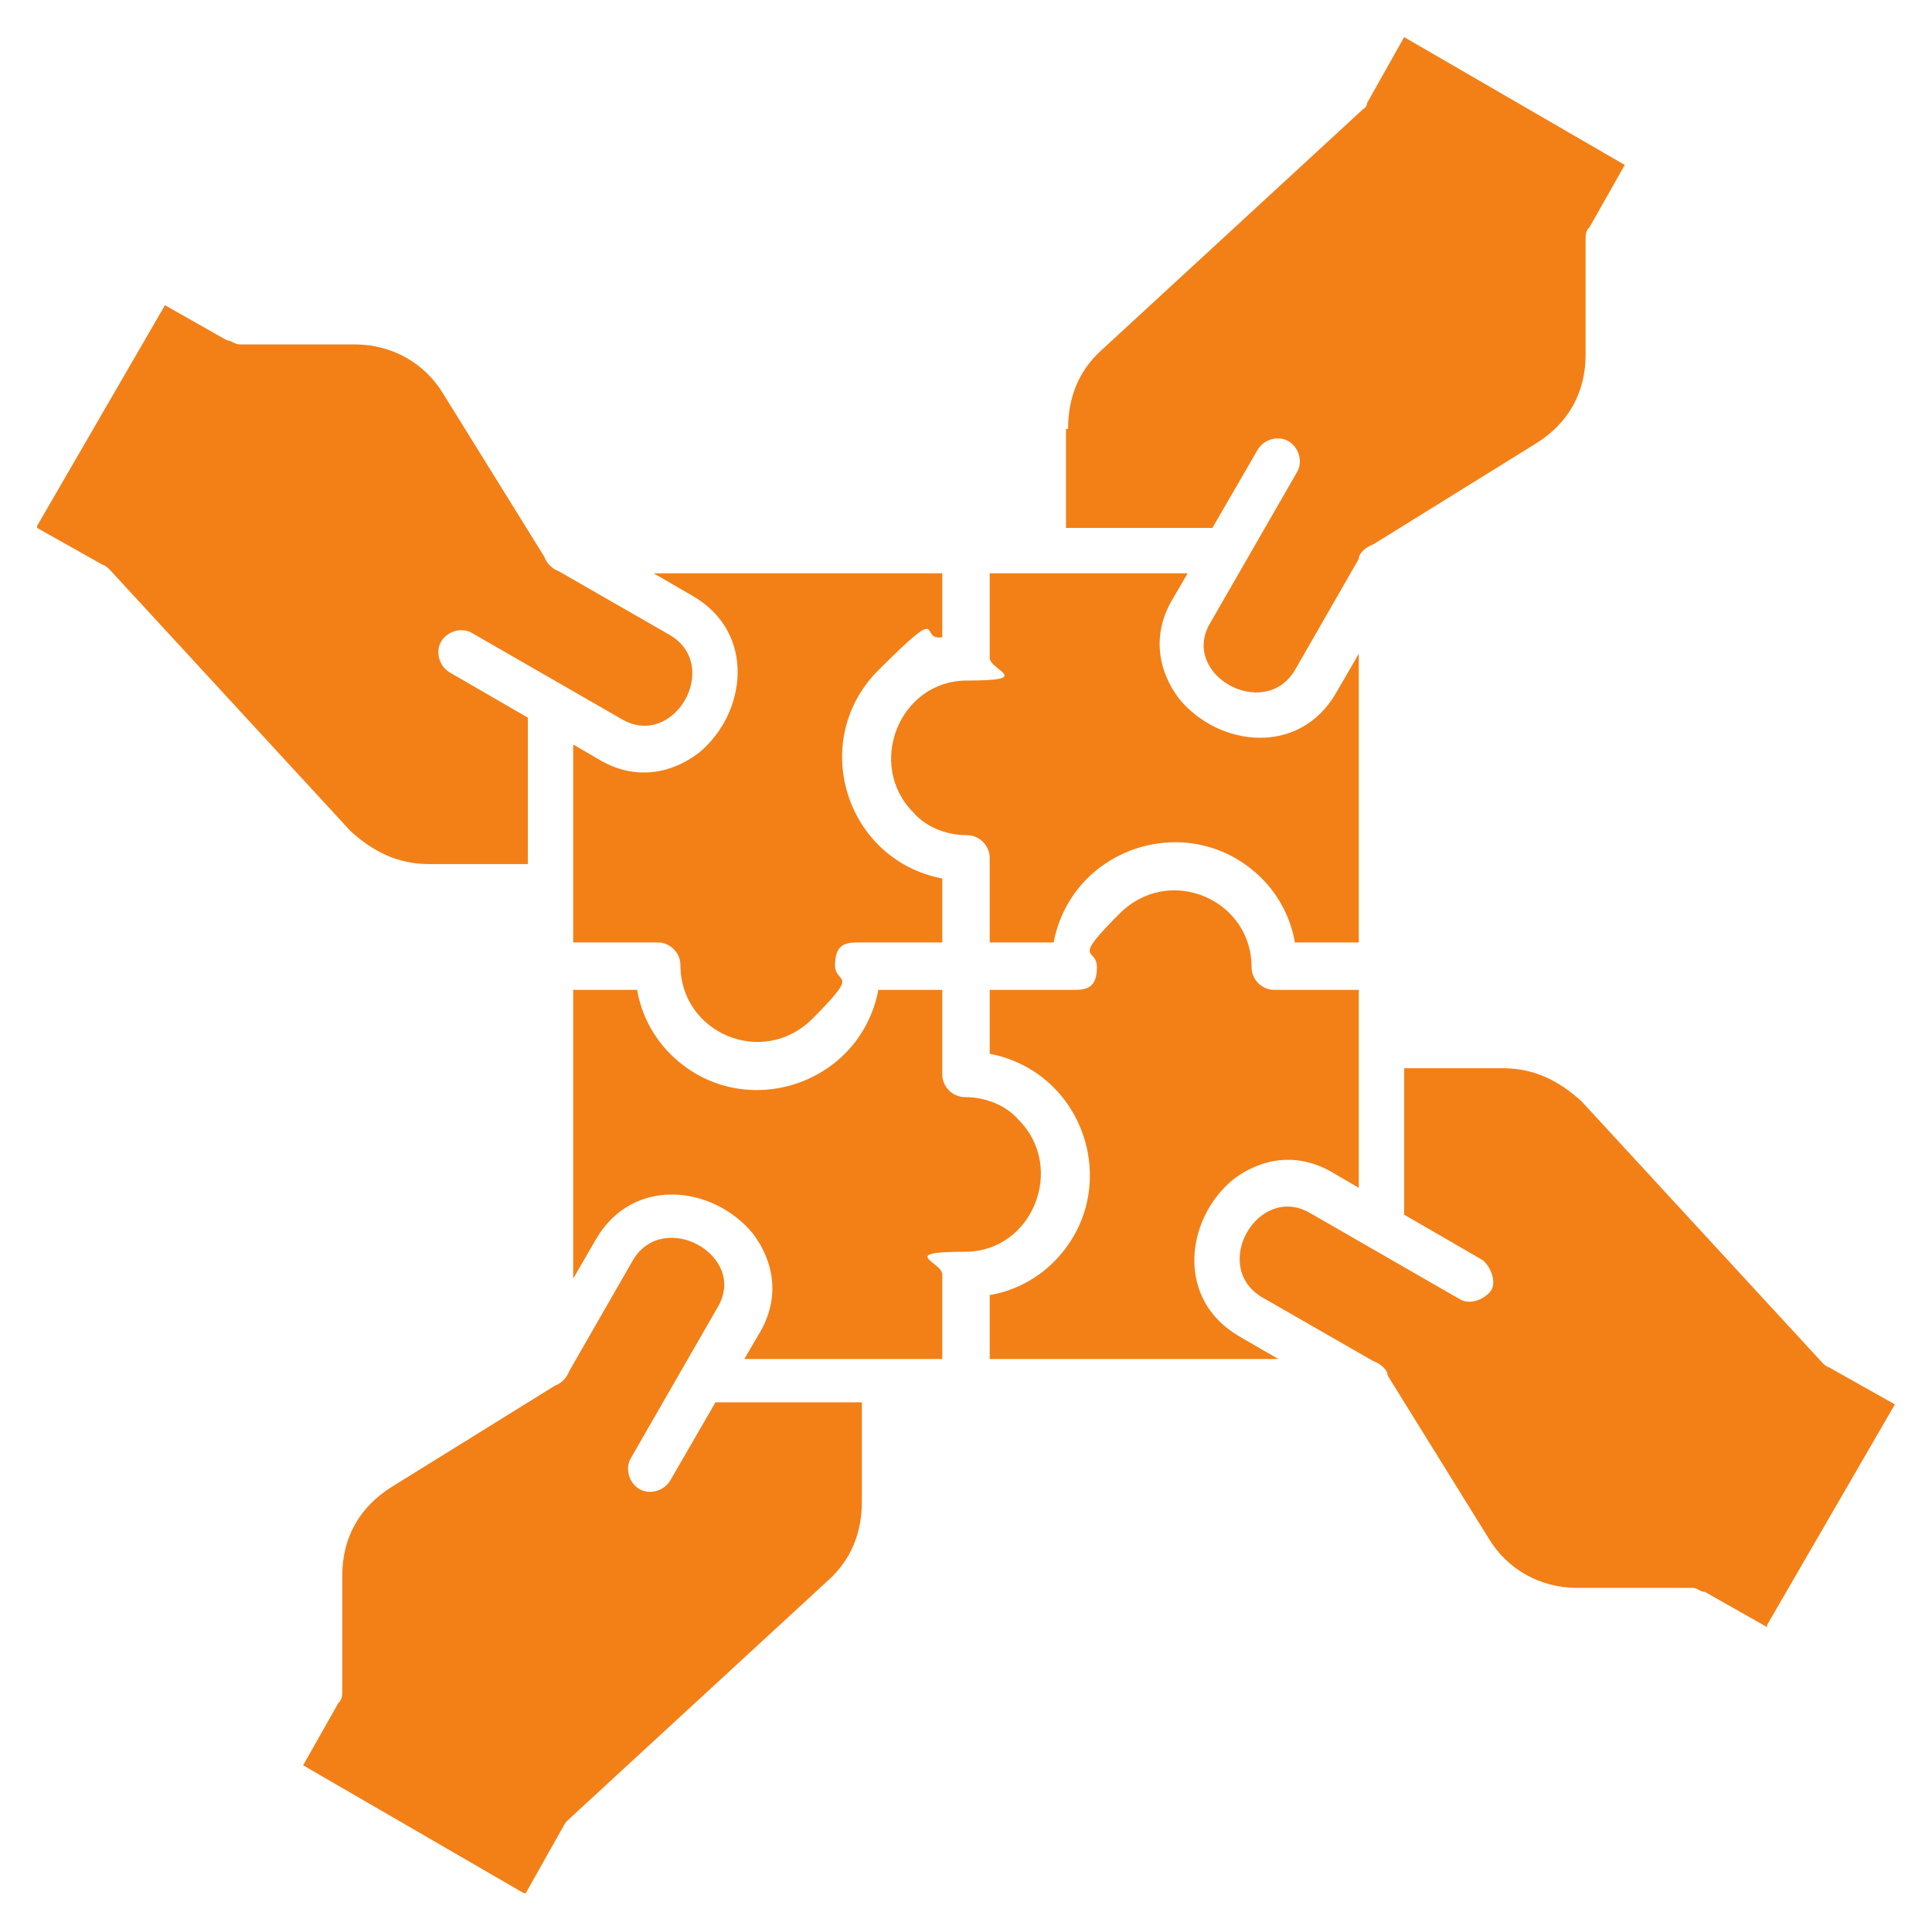 <svg xmlns="http://www.w3.org/2000/svg" id="Layer_1" viewBox="0 0 93.7 93.6"><defs><style>      .st0 {        fill: #f28017;        fill-rule: evenodd;      }    </style></defs><path class="st0" d="M27.8,45.7h4.1c.6,0,1.1.5,1.1,1.1,0,3.3,4,5,6.4,2.6s1.1-1.6,1.1-2.6.5-1.1,1.1-1.1h4.1v-3.1c-4.7-.9-6.5-6.7-3.1-10.1s1.9-1.4,3.1-1.6v-3.1h-14l1.9,1.1c3.1,1.8,2.6,5.7.3,7.6-1.3,1-3.1,1.4-4.9.3l-1.2-.7v9.6h0ZM65.9,48h-4.1c-.6,0-1.1-.5-1.1-1.1,0-3.3-4-5-6.4-2.6s-1.1,1.6-1.1,2.6-.5,1.1-1.1,1.1h-4.1v3.1c4.7.9,6.5,6.7,3.1,10.1-.8.8-1.9,1.4-3.1,1.6v3.1h14l-1.9-1.1c-3.1-1.8-2.6-5.7-.3-7.6,1.3-1,3.1-1.4,4.9-.3l1.2.7v-9.6h0ZM45.7,48v4.1c0,.6.5,1.1,1.1,1.1,1,0,2,.4,2.6,1.1,2.3,2.3.7,6.4-2.6,6.4s-1.1.5-1.1,1.1v4.1h-9.6l.7-1.2c1.1-1.8.7-3.6-.3-4.9-1.9-2.3-5.8-2.8-7.6.3l-1.1,1.9v-14h3.1c.2,1.2.8,2.3,1.6,3.1,3.4,3.4,9.2,1.6,10.1-3.1,0,0,3.1,0,3.1,0ZM65.9,45.7h-3.1c-.2-1.2-.8-2.3-1.6-3.1-3.4-3.4-9.2-1.6-10.1,3.1h-3.1v-4.1c0-.6-.5-1.1-1.1-1.1-1,0-2-.4-2.6-1.1-2.3-2.3-.7-6.4,2.6-6.4s1.1-.5,1.1-1.1v-4.1h9.6l-.7,1.2c-1.1,1.8-.7,3.6.3,4.9,1.9,2.3,5.8,2.8,7.6-.3l1.1-1.9v14h0ZM1.8,25.5l6.2-10.7,3,1.7c.2,0,.4.2.6.2h5.6c1.8,0,3.4.9,4.3,2.4l4.9,7.9c.1.3.4.6.7.7l5.4,3.1c2.5,1.5.2,5.5-2.3,4.1l-7.3-4.2c-.5-.3-1.2-.1-1.5.4s-.1,1.2.4,1.5l3.8,2.2v7.1h-4.8c-1.5,0-2.7-.6-3.8-1.6l-11.7-12.7s-.2-.2-.3-.2l-3.2-1.8h0ZM85.7,78.9l-3-1.7c-.2,0-.4-.2-.6-.2h-5.6c-1.8,0-3.4-.9-4.3-2.4l-4.9-7.9c0-.3-.4-.6-.7-.7l-5.4-3.1c-2.5-1.5-.2-5.5,2.3-4.1l7.3,4.2c.5.3,1.2,0,1.5-.4s0-1.2-.4-1.5l-3.8-2.2v-7.1h4.8c1.5,0,2.7.6,3.8,1.6l11.7,12.7s.2.2.3.2l3.2,1.8-6.2,10.7h0ZM51.7,20.8v4.8h7.1l2.2-3.8c.3-.5,1-.7,1.5-.4s.7,1,.4,1.5l-4.2,7.3c-1.5,2.5,2.6,4.8,4.1,2.3l3.1-5.4c0-.3.4-.6.7-.7l7.9-4.9c1.6-1,2.4-2.5,2.4-4.3v-5.6c0-.2,0-.4.2-.6l1.7-3-10.7-6.2-1.8,3.2s0,.2-.2.3l-12.7,11.7c-1.1,1-1.6,2.3-1.6,3.8h0ZM25.5,91.8l1.8-3.2s.1-.2.2-.3l12.7-11.7c1.1-1,1.6-2.3,1.6-3.8v-4.8h-7.1l-2.2,3.8c-.3.5-1,.7-1.5.4s-.7-1-.4-1.5l4.2-7.3c1.5-2.5-2.6-4.8-4.1-2.3l-3.1,5.4c-.1.3-.4.6-.7.7l-7.9,4.9c-1.6,1-2.4,2.5-2.4,4.3v5.6c0,.2,0,.4-.2.6l-1.7,3,10.7,6.2h.1Z"></path></svg>